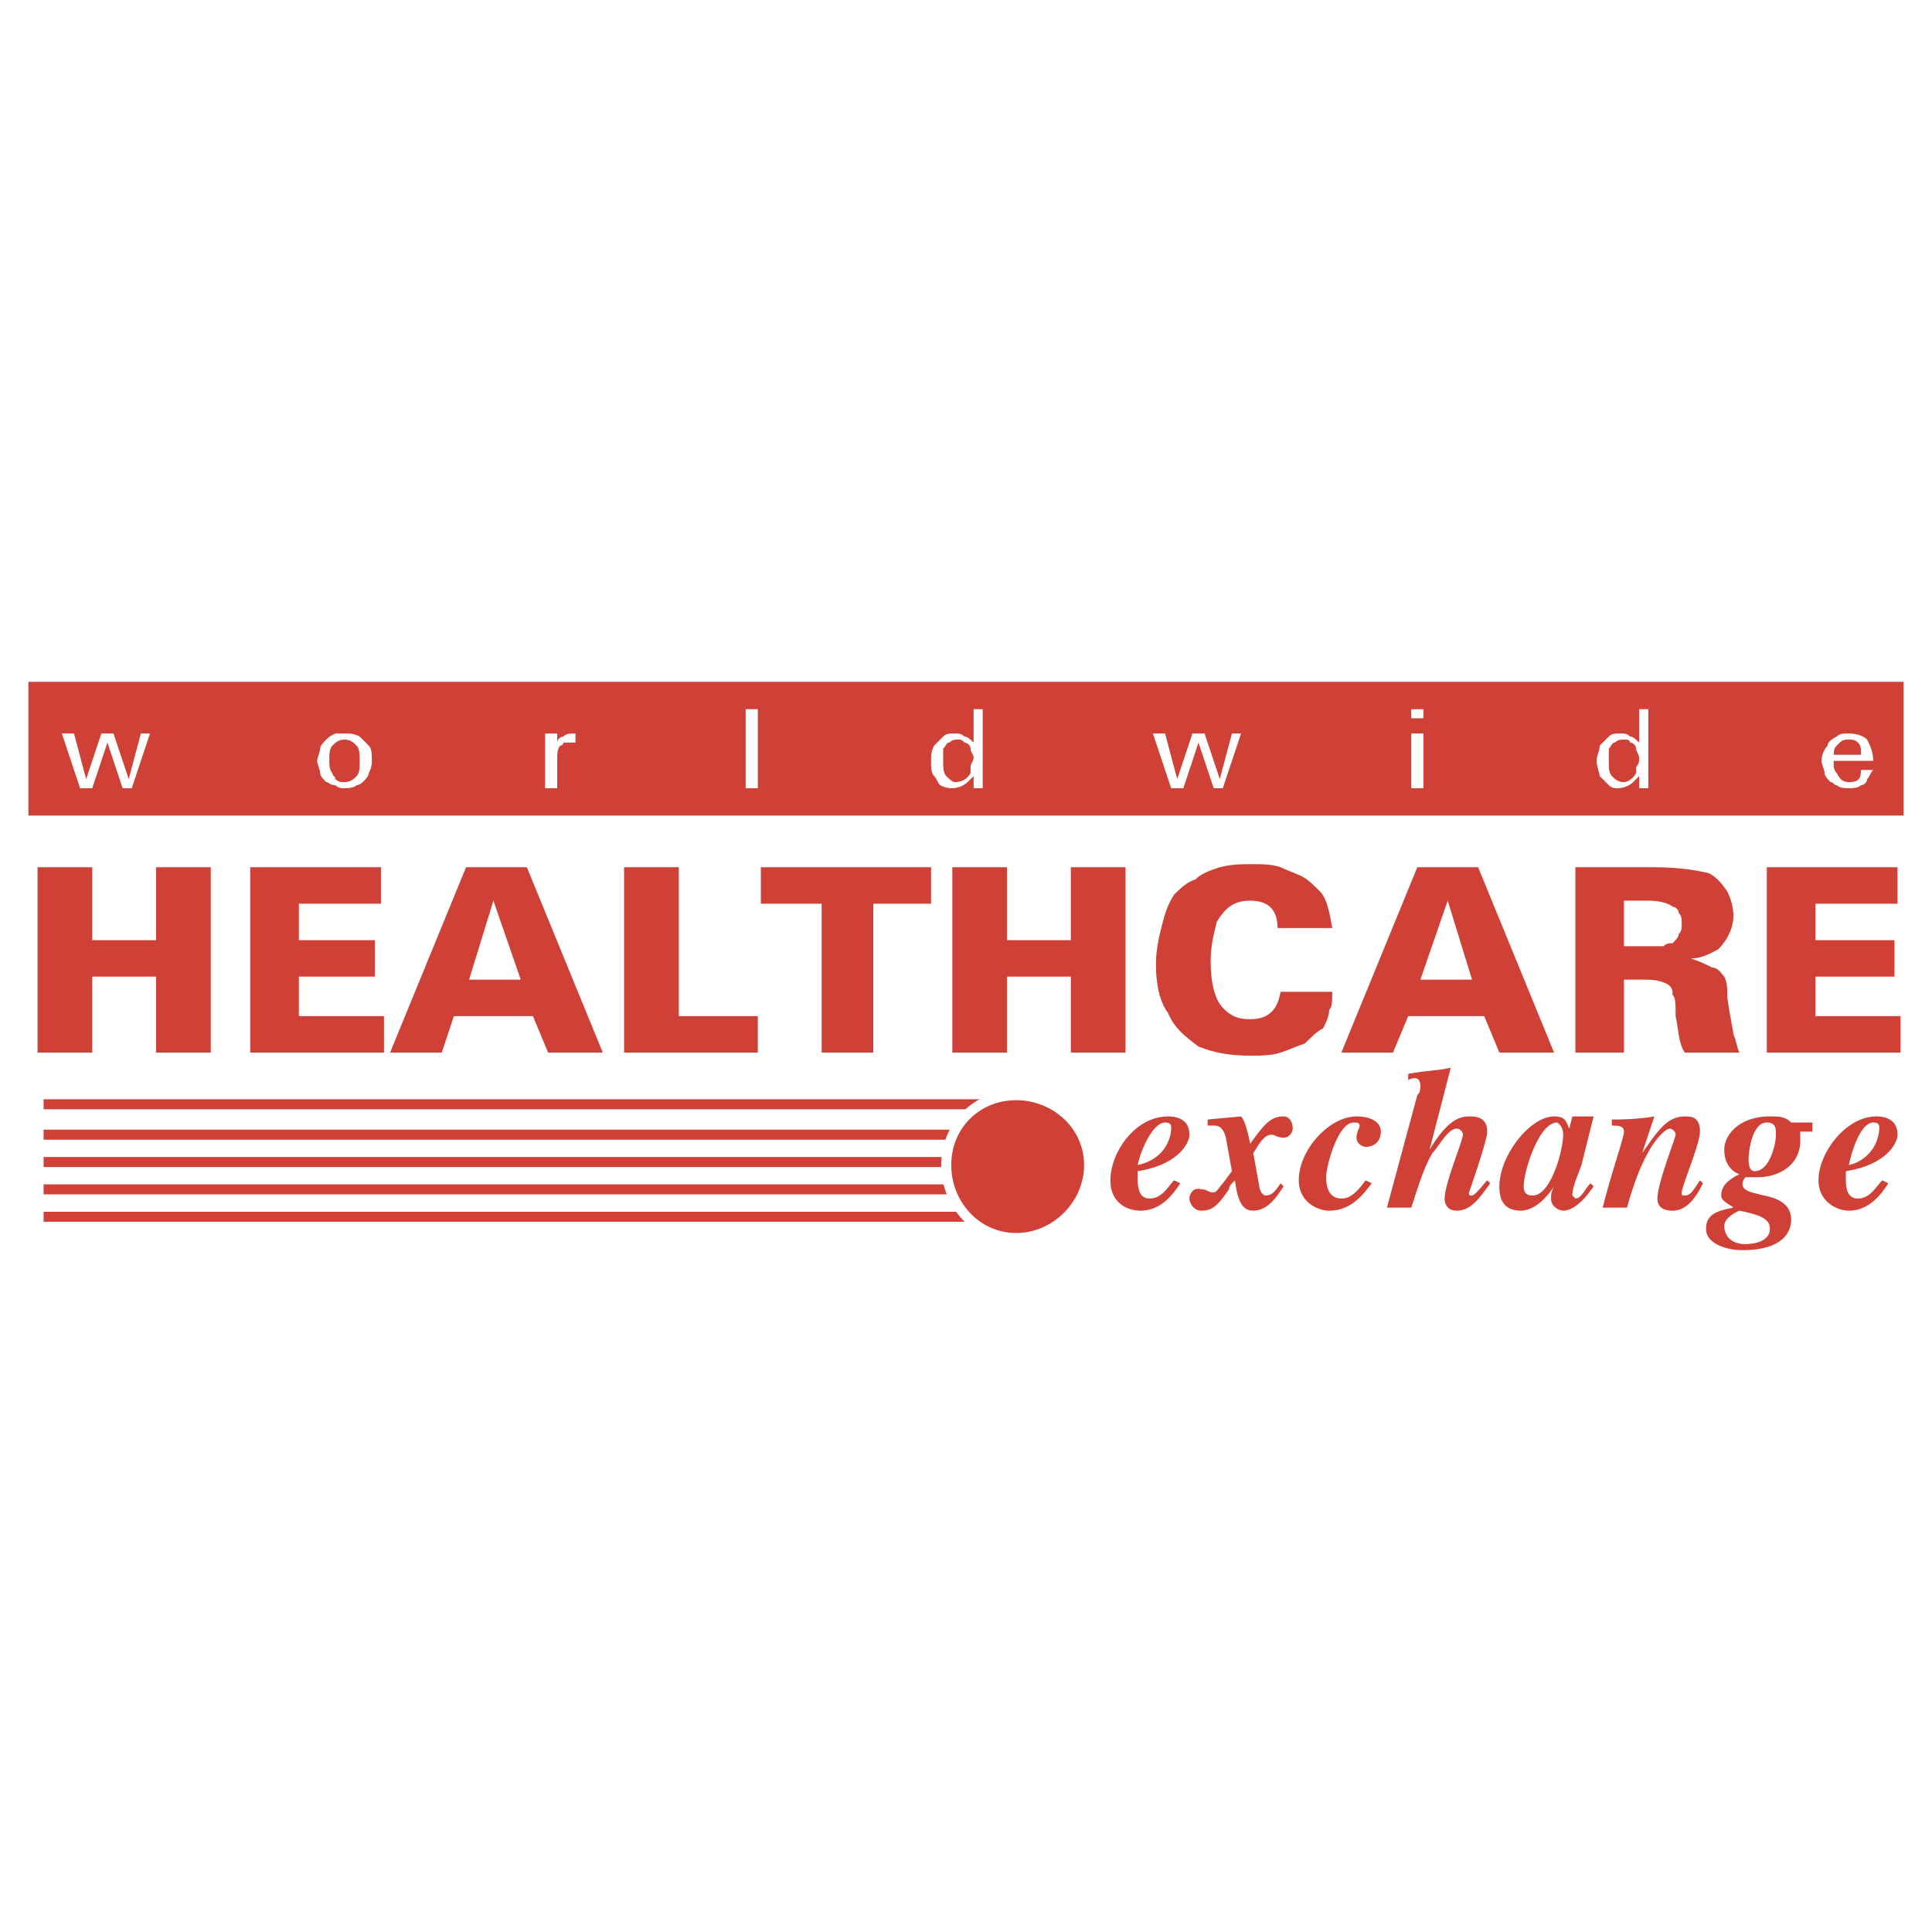 <svg xmlns="http://www.w3.org/2000/svg" width="2500" height="2500" viewBox="0 0 192.756 192.756"><path fill-rule="evenodd" clip-rule="evenodd" fill="#fff" d="M0 0h192.756v192.756H0V0z"/><path fill-rule="evenodd" clip-rule="evenodd" fill="#cf4037" d="M15.57 86.523v7.278H9.203v-7.278H3.745v18.497h5.458v-7.581h6.367v7.581h5.458V86.523H15.57zM24.97 105.02h13.342v-3.639h-8.491v-3.942h7.581v-3.638h-7.581v-3.639h8.187v-3.639H24.97v18.497zM46.801 97.742l2.426-7.883 2.729 7.883h-5.155zm-.302-11.219l-7.581 18.496h5.155l1.213-3.639h7.884l1.516 3.639h5.458l-7.58-18.496h-6.065zM62.266 86.523v18.497h13.341v-3.639h-7.883V86.523h-5.458zM75.911 90.162h6.064v14.858h5.154V90.162h5.762v-3.639h-16.98v3.639zM106.84 86.523v7.278h-6.369v-7.278h-5.458v18.497h5.458v-7.581h6.369v7.581h5.457V86.523h-5.457zM124.729 101.686c-1.213 0-2.121-.305-3.031-1.518-.607-.91-.91-2.426-.91-4.245 0-1.516.303-2.729.607-3.942.908-1.516 1.818-2.122 3.334-2.122 1.82 0 2.73.91 2.73 2.729h5.457c-.303-1.819-.605-3.032-1.213-3.639-.605-.606-1.213-1.213-1.818-1.516-.607-.303-1.518-.606-2.123-.91-.91-.303-1.82-.303-2.729-.303-1.213 0-2.123 0-3.336.303-.91.303-1.82.606-2.426 1.213-.91.303-1.516.91-2.123 1.516-.605.91-.91 1.819-1.213 3.032s-.605 2.426-.605 3.942c0 1.818.303 3.639 1.213 4.852.605 1.516 1.818 2.426 3.031 3.336 1.516.605 3.033.908 5.154.908.91 0 2.123 0 3.033-.303s1.516-.605 2.426-.91c.605-.605 1.213-1.213 1.818-1.516.305-.605.607-1.213.607-1.818.303-.305.303-.91.303-1.82h-5.154c-.302 1.82-1.212 2.731-3.032 2.731zM141.709 97.742l2.729-7.883 2.428 7.883h-5.157zm-.303-11.219l-7.58 18.496h5.154l1.516-3.639h7.582l1.516 3.639h5.457l-7.58-18.496h-6.065zM162.025 89.859h2.426c1.213 0 2.123.303 2.426.606.303 0 .605.303.605.606.305.303.305.606.305 1.213 0 .303 0 .606-.305.91 0 .303-.303.606-.605.91-.303 0-.607 0-.91.303h-3.942v-4.548zm-4.851 15.161h4.852v-7.277h2.426c.91 0 1.818.303 2.123.607.303.303.303.605.303.908.303.305.303.91.303 2.123.303 1.516.303 2.729.91 3.639h5.457c-.303-.605-.303-1.213-.605-1.818 0-.305-.303-1.516-.607-3.639 0-.91 0-1.518-.303-2.123-.303-.303-.605-.91-1.213-.91-.605-.303-1.213-.606-2.123-.909 1.213 0 2.123-.607 2.73-.91.908-.91 1.516-2.123 1.516-3.335 0-.91-.303-1.819-.607-2.426-.605-.91-1.213-1.516-1.818-1.819-1.213-.303-3.033-.606-5.459-.606h-7.883v18.495h-.002zM176.277 105.02h13.34v-3.639h-8.488v-3.942h7.883v-3.638h-7.883v-3.639h8.185v-3.639h-13.037v18.497zM189.922 81.369V68.027H2.834v13.342h187.088z"/><path fill-rule="evenodd" clip-rule="evenodd" fill="#fff" d="M14.054 73.182l-1.213 4.548-1.516-4.548h-1.213L8.596 77.73l-1.213-4.548H6.17l1.82 5.458h1.213l1.515-4.549 1.516 4.549h.91l1.819-5.458h-.909zM35.583 77.427c-.303.303-.606.607-1.213.607-.303 0-.606 0-.91-.304 0-.303-.303-.303-.303-.606-.303-.303-.303-.909-.303-1.213 0-.606 0-1.213.303-1.516s.606-.606 1.213-.606.91.303 1.213.606c.303.303.303.91.303 1.516s-.001 1.213-.303 1.516zm1.212-3.032l-.91-.91c-.606-.303-.909-.303-1.516-.303h-.91c-.606.303-.606.303-.91.606-.303.303-.606.606-.606.909 0 .304-.303.91-.303 1.213 0 .304.303.91.303 1.213s.303.606.606.91c.303 0 .303.303.91.303.303.303.606.303.91.303s.91 0 1.213-.303c.303 0 .606-.303.606-.303.303-.304.606-.607.606-.91.303-.606.303-.909.303-1.213.002-.606.002-1.212-.302-1.515zM54.382 78.64h1.212v-3.032c0-.303 0-.91.303-1.213 0 0 .304 0 .304-.303h1.213v-.909c-.606 0-.91 0-1.213.303-.304 0-.607.304-.607.606v-.909h-1.212v5.457zM75.607 78.64v-7.884h-1.212v7.884h1.212zM96.833 76.517v.606c-.304.606-.91.91-1.517.91-.304 0-.606-.304-.91-.607s-.303-.91-.303-1.516v-1.213c.303-.303.303-.606.606-.606.303-.303.606-.303.91-.303s.303 0 .606.303c.304 0 .607.303.607.606 0 .304.303.606.303.91s-.302.607-.302.91zm.304-5.761v3.335c-.303-.303-.607-.606-.911-.606-.303-.303-.606-.303-.909-.303-.606 0-.91 0-1.213.303l-.91.91c-.303.607-.303.91-.303 1.516s0 1.213.303 1.516c.304.303.304.607.607.91.606.303.91.303 1.212.303.607 0 1.213-.303 1.517-.606l.607-.607v1.213h.908v-7.883h-.908v-.001zM122.91 73.182l-1.213 4.548-1.515-4.548h-1.213l-1.518 4.548-1.213-4.548h-1.213l1.821 5.458h1.213l1.515-4.549 1.516 4.549h.91l1.82-5.458h-.91zM142.014 78.64v-5.458h-1.213v5.458h1.213zm0-6.974v-.909h-1.213v.909h1.213zM163.238 76.517v.606c-.303.606-.91.91-1.213.91-.607 0-.91-.304-1.213-.607s-.303-.91-.303-1.516v-1.213c.303-.303.303-.606.605-.606.303-.303.607-.303.91-.303s.605 0 .605.303c.305 0 .607.303.607.606 0 .304.303.606.303.91s.002.607-.301.91zm.303-5.761v3.335c-.303-.303-.605-.606-.91-.606-.303-.303-.605-.303-.908-.303-.607 0-.91 0-1.213.303l-.91.91c0 .607-.303.91-.303 1.516s.303 1.213.303 1.516c.303.303.605.607.91.91.303.303.605.303.908.303.607 0 1.213-.303 1.518-.606l.605-.607v1.213h.91v-7.883h-.91v-.001zM182.947 75.304c0-.303 0-.606.303-.91l.303-.303c.305-.303.607-.303.91-.303.305 0 .607 0 .91.303.303.303.303.606.303 1.213h-2.729zm1.516 2.73c-.605 0-.91-.304-1.213-.91-.303-.303-.303-.606-.303-.909v-.304h3.941c0-.909-.303-1.516-.605-2.122-.303-.304-.91-.606-1.82-.606-.605 0-.91 0-1.213.303-.605.304-.908.606-.908.91-.305.303-.607.91-.607 1.516 0 .304.303.91.303 1.213s.305.606.607.91c.303 0 .303.303.605.303.303.303.91.303 1.213.303.305 0 .91 0 1.213-.303.305 0 .607-.303.607-.606.303-.303.303-.606.605-.91h-1.213c.001.908-.302 1.212-1.212 1.212z"/><path d="M117.756 118.059c-.607.91-1.82 2.729-3.943 2.729-1.516 0-3.031-.91-3.031-3.031 0-2.73 2.426-6.369 5.762-6.369.908 0 2.121.305 2.121 1.82 0 .91-1.213 3.031-5.154 3.639v.91c0 1.818.91 1.818 1.213 1.818 1.213 0 1.82-1.213 2.426-1.818l.606.302zm-4.246-1.821c2.729-.605 3.336-2.729 3.336-3.639 0-.303 0-.605-.607-.605-1.214 0-2.427 2.729-2.729 4.244zM128.064 118.361c-.605.91-1.516 2.426-3.031 2.426-.91 0-1.518-.605-1.82-3.031-.303.303-.605.605-.605.908-1.213 1.82-1.82 2.123-2.73 2.123-.908 0-1.213-.91-1.213-1.213s.305-1.213 1.213-.91c.607 0 .607.305 1.213.305.305 0 .607-.607.91-.91l.91-1.213-.607-3.336c-.303-1.213-.908-1.213-1.213-1.213h-.605v-.605l3.336-.305c.303.305.605 1.213.908 2.73 1.518-2.123 2.123-2.73 3.336-2.73.607 0 .91.607.91 1.213 0 .305-.303.91-.91.91-.605 0-.91-.303-1.213-.303-.91 0-1.516 1.516-1.818 1.818l.605 3.336c0 .303.303.91.607.91.605 0 .908-.303 1.516-1.213l.301.303zM136.857 118.059c-.908 1.213-2.121 2.729-4.244 2.729-1.213 0-3.033-.91-3.033-3.031 0-3.033 3.033-6.369 5.762-6.369 1.516 0 2.426.607 2.426 1.518 0 .908-.605 1.516-1.516 1.516-.303 0-.91-.303-.91-.91 0-.605.303-.91.303-1.213s-.303-.303-.605-.303c-1.518 0-2.729 4.244-2.729 5.457 0 1.82.908 2.123 1.516 2.123.91 0 1.516-.605 2.426-1.818l.604.301zM148.684 118.059c-.91 1.213-1.818 2.729-3.336 2.729-.91 0-1.213-.605-1.213-1.213 0-1.516 1.82-5.762 1.82-6.367 0-.303-.305-.607-.607-.607-.91 0-1.818 1.82-2.426 2.426-.908 1.518-1.516 3.639-2.121 5.459h-2.428l3.033-11.219c.303-.305.303-.607.303-.91 0-.91-.605-.91-1.213-.607v-.605c1.518-.303 2.729-.303 4.246-.607l-2.123 8.188c1.818-3.031 3.031-3.336 3.941-3.336.607 0 1.82 0 1.82 1.518 0 .908-1.82 6.064-1.82 6.064 0 .303 0 .303.305.303.303 0 1.213-1.213 1.516-1.516l.303.3zM158.992 118.361c-.605.91-1.818 2.426-3.031 2.426-.303 0-1.213-.303-1.213-1.213 0-.303 0-.605.303-1.213-.605.91-1.818 2.426-3.336 2.426-2.121 0-2.121-1.818-2.121-2.426 0-3.031 3.031-6.975 5.457-6.975 1.213 0 1.213.607 1.516 1.213l.305-1.213h2.121l-1.213 4.852c-.303.91-.908 2.123-.908 3.033l.303.303c.605 0 .91-.91 1.516-1.516l.301.303zm-3.031-5.154c0-.91-.607-1.213-.607-1.213-1.818 0-3.334 4.852-3.334 6.367 0 .91.605.91.91.91 1.818 0 3.031-4.548 3.031-6.064zM169.908 118.059c-.605 1.213-1.516 2.729-3.031 2.729-.303 0-1.516 0-1.516-1.213 0-1.516 1.818-6.064 1.818-6.367s-.303-.607-.605-.607c-.305 0-2.426 1.213-4.246 7.885h-2.426c.91-3.639 2.123-6.975 2.123-7.58 0-.607-.607-.607-1.213-.607v-.605c.605 0 2.426 0 4.244-.305l-1.213 3.639c1.518-2.121 2.426-3.639 4.246-3.639.605 0 1.516 0 1.516 1.518 0 1.213-1.818 5.457-1.818 6.064 0 .303 0 .303.303.303.605 0 .91-.607 1.516-1.516l.302.301zM180.824 112.904h-1.213v.908c0 2.426-2.121 3.639-4.244 3.639h-1.213s-.303.305-.303.607 0 .605.908.91l1.213.303c1.518.303 2.73.91 2.73 2.426s-1.213 3.031-4.852 3.031c-1.518 0-3.639-.605-3.639-2.121 0-1.518 1.213-1.82 2.729-2.123-.303-.303-1.213-.607-1.213-1.213 0-.91.605-1.516 1.818-2.123-.908-.303-1.516-1.213-1.516-2.426 0-1.516 1.516-3.336 4.549-3.336.91 0 1.516 0 2.123.607h2.121v.911h.002zm-4.244 9.703c0-.607-.303-.91-.91-1.213-.605-.305-2.123-.607-2.123-.607s-1.516.607-1.516 1.516c0 .91.607 1.82 2.123 1.82.91 0 2.426-.303 2.426-1.516zm-1.516-5.761c1.516 0 2.121-2.729 2.121-3.639 0-.607 0-1.213-.908-1.213-1.518 0-1.82 3.031-1.82 3.639 0 .303 0 1.213.607 1.213zM188.406 118.059c-.607.91-1.82 2.729-3.943 2.729-1.213 0-3.031-.91-3.031-3.031 0-2.73 2.729-6.369 5.762-6.369.908 0 2.121.305 2.121 1.82 0 .91-1.213 3.031-5.154 3.639v.91c0 1.818.91 1.818 1.213 1.818 1.213 0 1.82-1.213 2.426-1.818l.606.302zm-3.943-1.821a3.892 3.892 0 0 0 3.033-3.639c0-.303 0-.605-.607-.605-1.213 0-2.121 2.729-2.426 4.244z" fill-rule="evenodd" clip-rule="evenodd" fill="#cf4037"/><path fill-rule="evenodd" clip-rule="evenodd" d="M100.775 110.174H4.351h96.424z"/><path fill="none" stroke="#cf4037" stroke-miterlimit="2.613" d="M100.775 110.174H4.351"/><path fill-rule="evenodd" clip-rule="evenodd" d="M98.955 113.207H4.351h94.604z"/><path fill="none" stroke="#cf4037" stroke-miterlimit="2.613" d="M98.955 113.207H4.351"/><path fill-rule="evenodd" clip-rule="evenodd" d="M98.652 115.936H4.351h94.301z"/><path fill="none" stroke="#cf4037" stroke-miterlimit="2.613" d="M98.652 115.936H4.351"/><path fill-rule="evenodd" clip-rule="evenodd" d="M98.955 118.664H4.351h94.604z"/><path fill="none" stroke="#cf4037" stroke-miterlimit="2.613" d="M98.955 118.664H4.351"/><path fill-rule="evenodd" clip-rule="evenodd" d="M98.955 121.395H4.351h94.604z"/><path fill="none" stroke="#cf4037" stroke-miterlimit="2.613" d="M98.955 121.395H4.351"/><path d="M101.381 123.516c3.941 0 7.277-3.334 7.277-7.277 0-3.941-3.336-6.973-7.277-6.973s-6.974 3.031-6.974 6.973c0 3.943 3.032 7.277 6.974 7.277z" fill-rule="evenodd" clip-rule="evenodd" fill="#cf4037"/><path d="M101.381 123.516c3.941 0 7.277-3.334 7.277-7.277 0-3.941-3.336-6.973-7.277-6.973s-6.974 3.031-6.974 6.973c0 3.943 3.032 7.277 6.974 7.277" fill="none" stroke="#fff" stroke-miterlimit="2.613"/></svg>